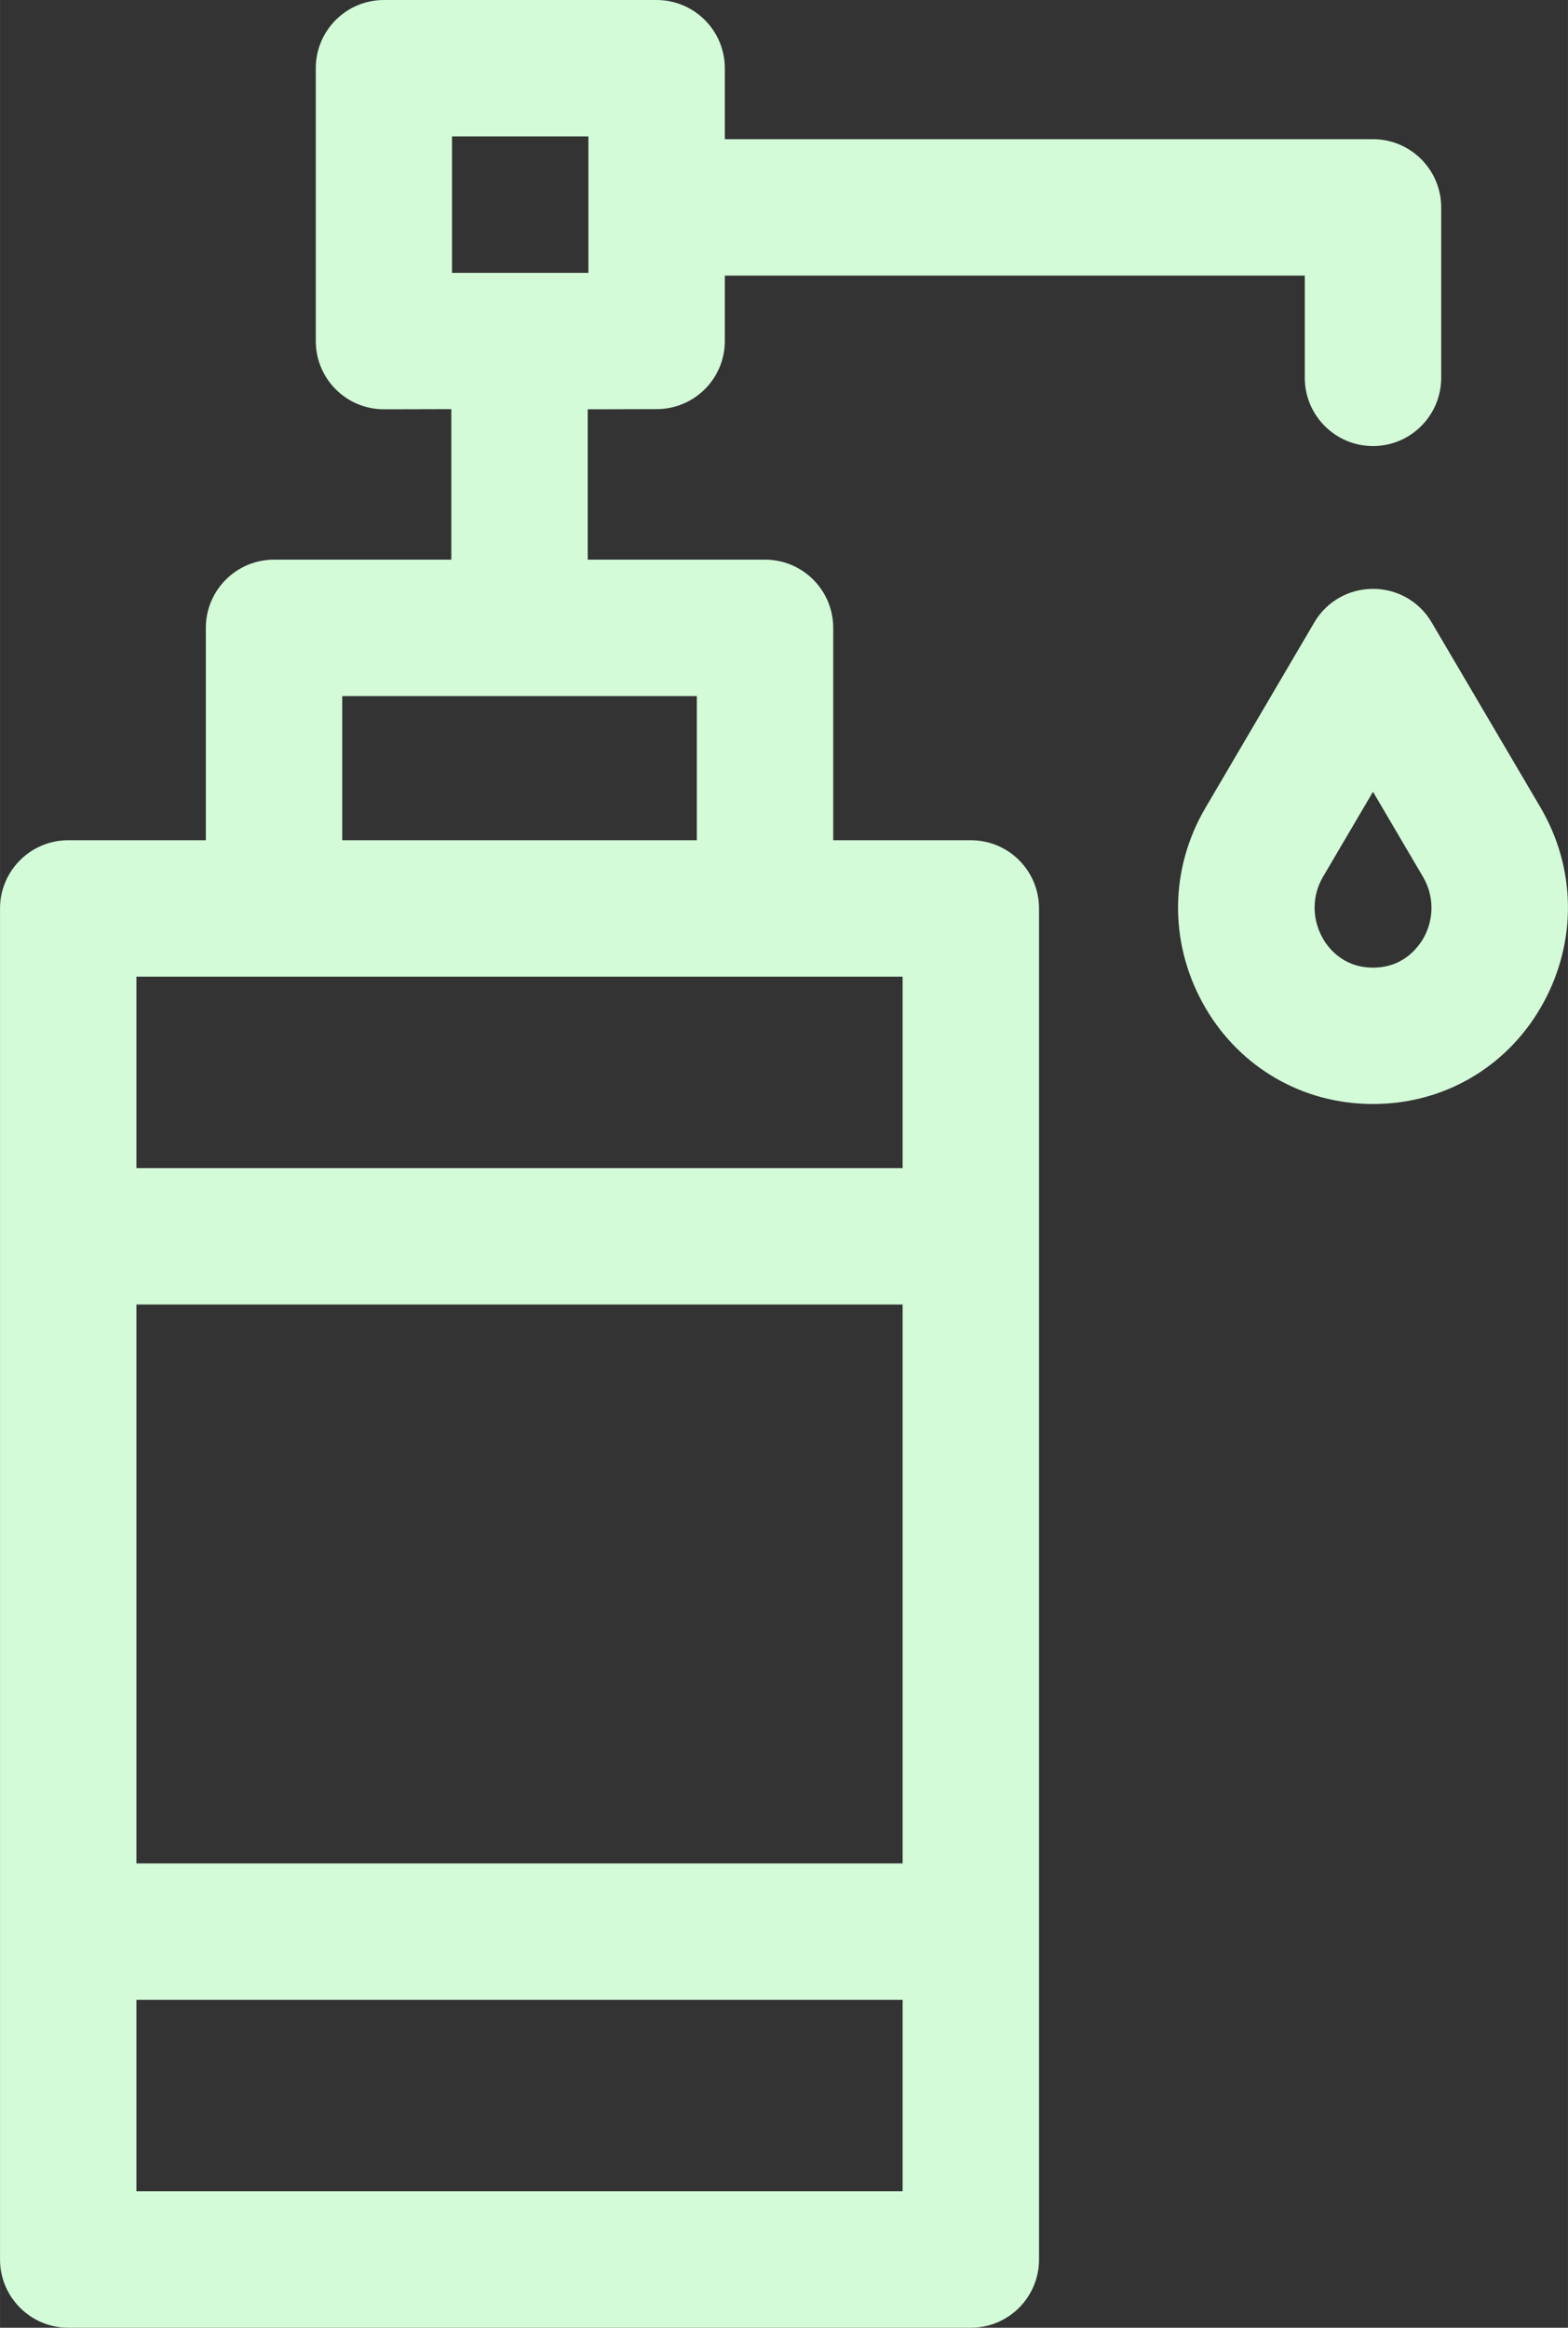 <?xml version="1.0" encoding="UTF-8"?> <!-- Creator: CorelDRAW X7 --> <svg xmlns="http://www.w3.org/2000/svg" xmlns:xlink="http://www.w3.org/1999/xlink" xml:space="preserve" width="91.271mm" height="135.467mm" style="shape-rendering:geometricPrecision; text-rendering:geometricPrecision; image-rendering:optimizeQuality; fill-rule:evenodd; clip-rule:evenodd" viewBox="0 0 9127 13547"><rect x="0" y="0" width="9127" height="13547" fill="#333333" stroke="none"/> <defs> <style type="text/css"> <![CDATA[ .fil0 {fill:#D3FBD8} ]]> </style> </defs> <g id="Слой_x0020_1">  <g id="_824987392"> <path class="fil0" d="M5651 4890l-801 0 0 -1236c0,-219 -178,-397 -397,-397l-1032 0 0 -875 401 -1c219,0 397,-177 397,-396l0 -381 3376 0 0 595c0,219 178,397 397,397 219,0 397,-178 397,-397l0 -992c0,-219 -178,-397 -397,-397l-3773 0 0 -413c0,-219 -178,-397 -397,-397l-1587 0c-220,0 -397,178 -397,397l0 1588c0,219 177,397 397,397l392 -1 0 876 -1032 0c-219,0 -397,178 -397,397l0 1236 -801 0c-219,0 -397,178 -397,397l0 7863c0,219 178,397 397,397l5254 0c220,0 397,-178 397,-397l0 -7863c0,-219 -177,-397 -397,-397l0 0zm-3020 -4096l794 0 0 794 -794 0 0 -794zm-1837 6798l4460 0 0 3253 -4460 0 0 -3253zm1198 -3541l2064 0 0 839 -2064 0 0 -839zm3262 1633l0 1114 -4460 0 0 -1114 4460 0zm-4460 7069l0 -1114 4460 0 0 1114 -4460 0z"></path> <path class="fil0" d="M8968 4701l-634 -1078c-71,-122 -201,-196 -342,-196 -141,0 -271,74 -342,196l-633 1078c-207,352 -213,776 -17,1135 192,352 545,572 942,588 17,1 34,1 50,1 17,0 33,0 50,-1 398,-16 750,-236 942,-588 196,-359 190,-783 -16,-1135l0 0zm-680 755c-28,50 -110,168 -278,175 -12,1 -24,1 -35,0 -168,-7 -251,-125 -278,-175 -61,-112 -60,-244 4,-353l291 -495 291 495c64,109 66,241 5,353z"></path> </g> </g> </svg> 